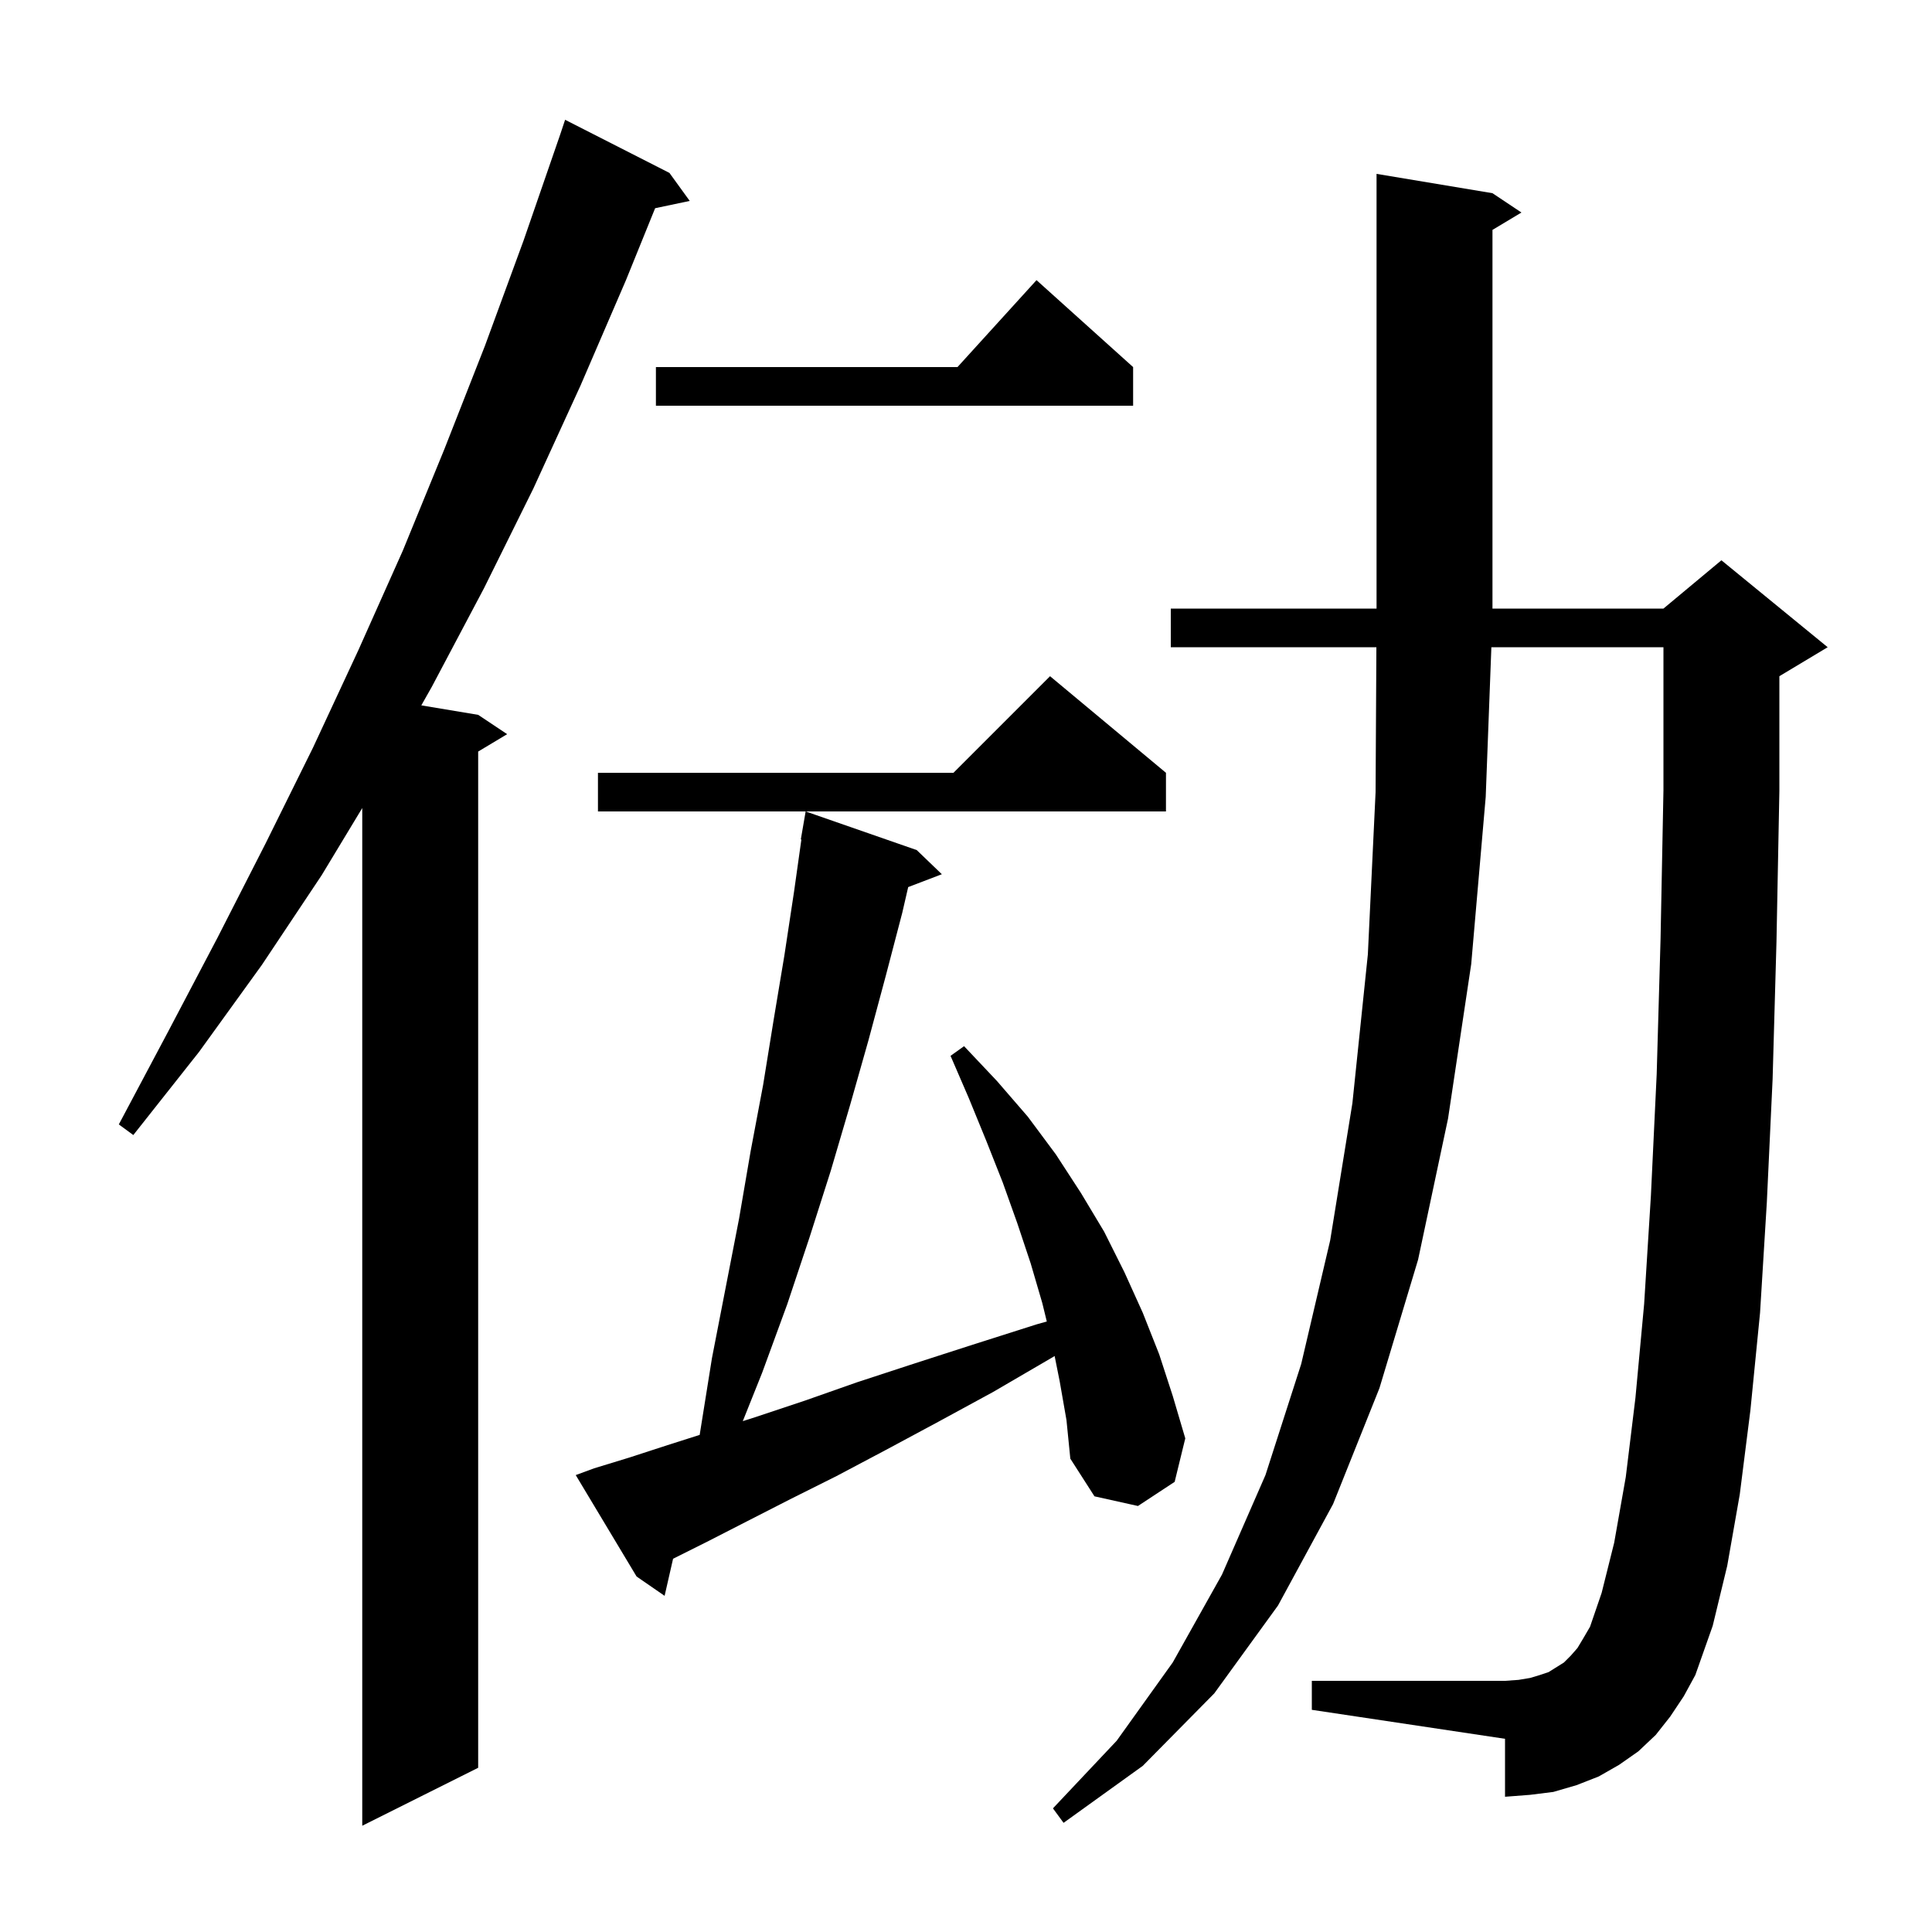 <svg xmlns="http://www.w3.org/2000/svg" xmlns:xlink="http://www.w3.org/1999/xlink" version="1.1" baseProfile="full" viewBox="0 0 200 200" width="200" height="200"><g fill="currentColor"><path d="M 69.3 17.9 L 71.4 20.8 L 67.819 21.554 L 64.8 29.0 L 60.1 39.9 L 55.2 50.6 L 50.1 60.9 L 44.7 71.1 L 43.614 73.019 L 49.5 74.0 L 52.5 76.0 L 49.5 77.8 L 49.5 183.0 L 37.5 189.0 L 37.5 83.648 L 33.3 90.6 L 27.1 99.9 L 20.6 108.9 L 13.8 117.5 L 12.3 116.4 L 17.4 106.8 L 22.5 97.1 L 27.5 87.3 L 32.4 77.4 L 37.1 67.3 L 41.7 57.0 L 46.0 46.5 L 50.2 35.8 L 54.2 24.9 L 58.0 13.9 L 58.5 12.4 Z M 172.9 177.7 L 171.4 179.6 L 169.6 181.3 L 167.6 182.7 L 165.5 183.9 L 163.2 184.8 L 160.8 185.5 L 158.4 185.8 L 155.8 186.0 L 155.8 180.0 L 135.8 177.0 L 135.8 174.0 L 155.8 174.0 L 157.2 173.9 L 158.4 173.7 L 159.4 173.4 L 160.3 173.1 L 161.9 172.1 L 162.6 171.4 L 163.3 170.6 L 163.9 169.6 L 164.6 168.4 L 165.8 164.9 L 167.1 159.7 L 168.3 152.9 L 169.3 144.7 L 170.2 135.0 L 170.9 123.8 L 171.5 111.2 L 171.9 97.2 L 172.2 81.8 L 172.2 67.0 L 154.386 67.0 L 153.8 82.5 L 152.3 99.8 L 149.9 115.8 L 146.8 130.4 L 142.8 143.7 L 138.0 155.7 L 132.3 166.2 L 125.7 175.3 L 118.3 182.8 L 110.1 188.7 L 109.0 187.2 L 115.6 180.2 L 121.4 172.1 L 126.5 163.0 L 131.0 152.7 L 134.7 141.2 L 137.7 128.4 L 140.0 114.2 L 141.6 98.8 L 142.4 82.0 L 142.483 67.0 L 121.2 67.0 L 121.2 63.0 L 142.5 63.0 L 142.5 18.0 L 154.5 20.0 L 157.5 22.0 L 154.5 23.8 L 154.5 63.0 L 172.2 63.0 L 178.2 58.0 L 189.2 67.0 L 184.2 70.0 L 184.2 81.9 L 183.9 97.5 L 183.5 111.7 L 182.9 124.5 L 182.2 135.9 L 181.2 146.0 L 180.1 154.7 L 178.8 162.1 L 177.3 168.3 L 175.5 173.4 L 174.3 175.6 Z M 109.7 143.0 L 109.175 140.374 L 108.8 140.6 L 102.8 144.1 L 97.1 147.2 L 91.7 150.1 L 86.6 152.8 L 81.8 155.2 L 77.3 157.5 L 73.2 159.6 L 69.677 161.361 L 68.8 165.2 L 65.9 163.2 L 59.6 152.7 L 61.5 152.0 L 65.1 150.9 L 69.1 149.6 L 72.43 148.54 L 72.5 148.1 L 73.7 140.6 L 76.5 126.2 L 77.7 119.2 L 79.0 112.3 L 80.1 105.5 L 81.2 98.9 L 82.2 92.3 L 82.959 86.905 L 82.9 86.9 L 83.4 84.0 L 94.9 88.0 L 97.5 90.5 L 94.016 91.83 L 93.4 94.5 L 91.7 101.0 L 89.9 107.7 L 88.0 114.4 L 86.0 121.2 L 83.8 128.1 L 81.5 135.0 L 78.9 142.1 L 76.893 147.117 L 78.2 146.7 L 83.3 145.0 L 88.7 143.1 L 94.5 141.2 L 100.7 139.2 L 107.3 137.1 L 108.364 136.8 L 107.9 134.9 L 106.7 130.8 L 105.3 126.6 L 103.8 122.4 L 102.1 118.1 L 100.3 113.7 L 98.4 109.3 L 99.8 108.3 L 103.2 111.9 L 106.4 115.6 L 109.3 119.5 L 111.9 123.5 L 114.3 127.5 L 116.4 131.7 L 118.3 135.9 L 120.0 140.2 L 121.4 144.5 L 122.7 148.9 L 121.6 153.4 L 117.8 155.9 L 113.3 154.9 L 110.8 151.0 L 110.4 147.0 Z M 120.7 80.0 L 120.7 84.0 L 61.9 84.0 L 61.9 80.0 L 98.7 80.0 L 108.7 70.0 Z M 117.3 38.0 L 117.3 42.0 L 67.9 42.0 L 67.9 38.0 L 99.118 38.0 L 107.3 29.0 Z "/></g></svg>